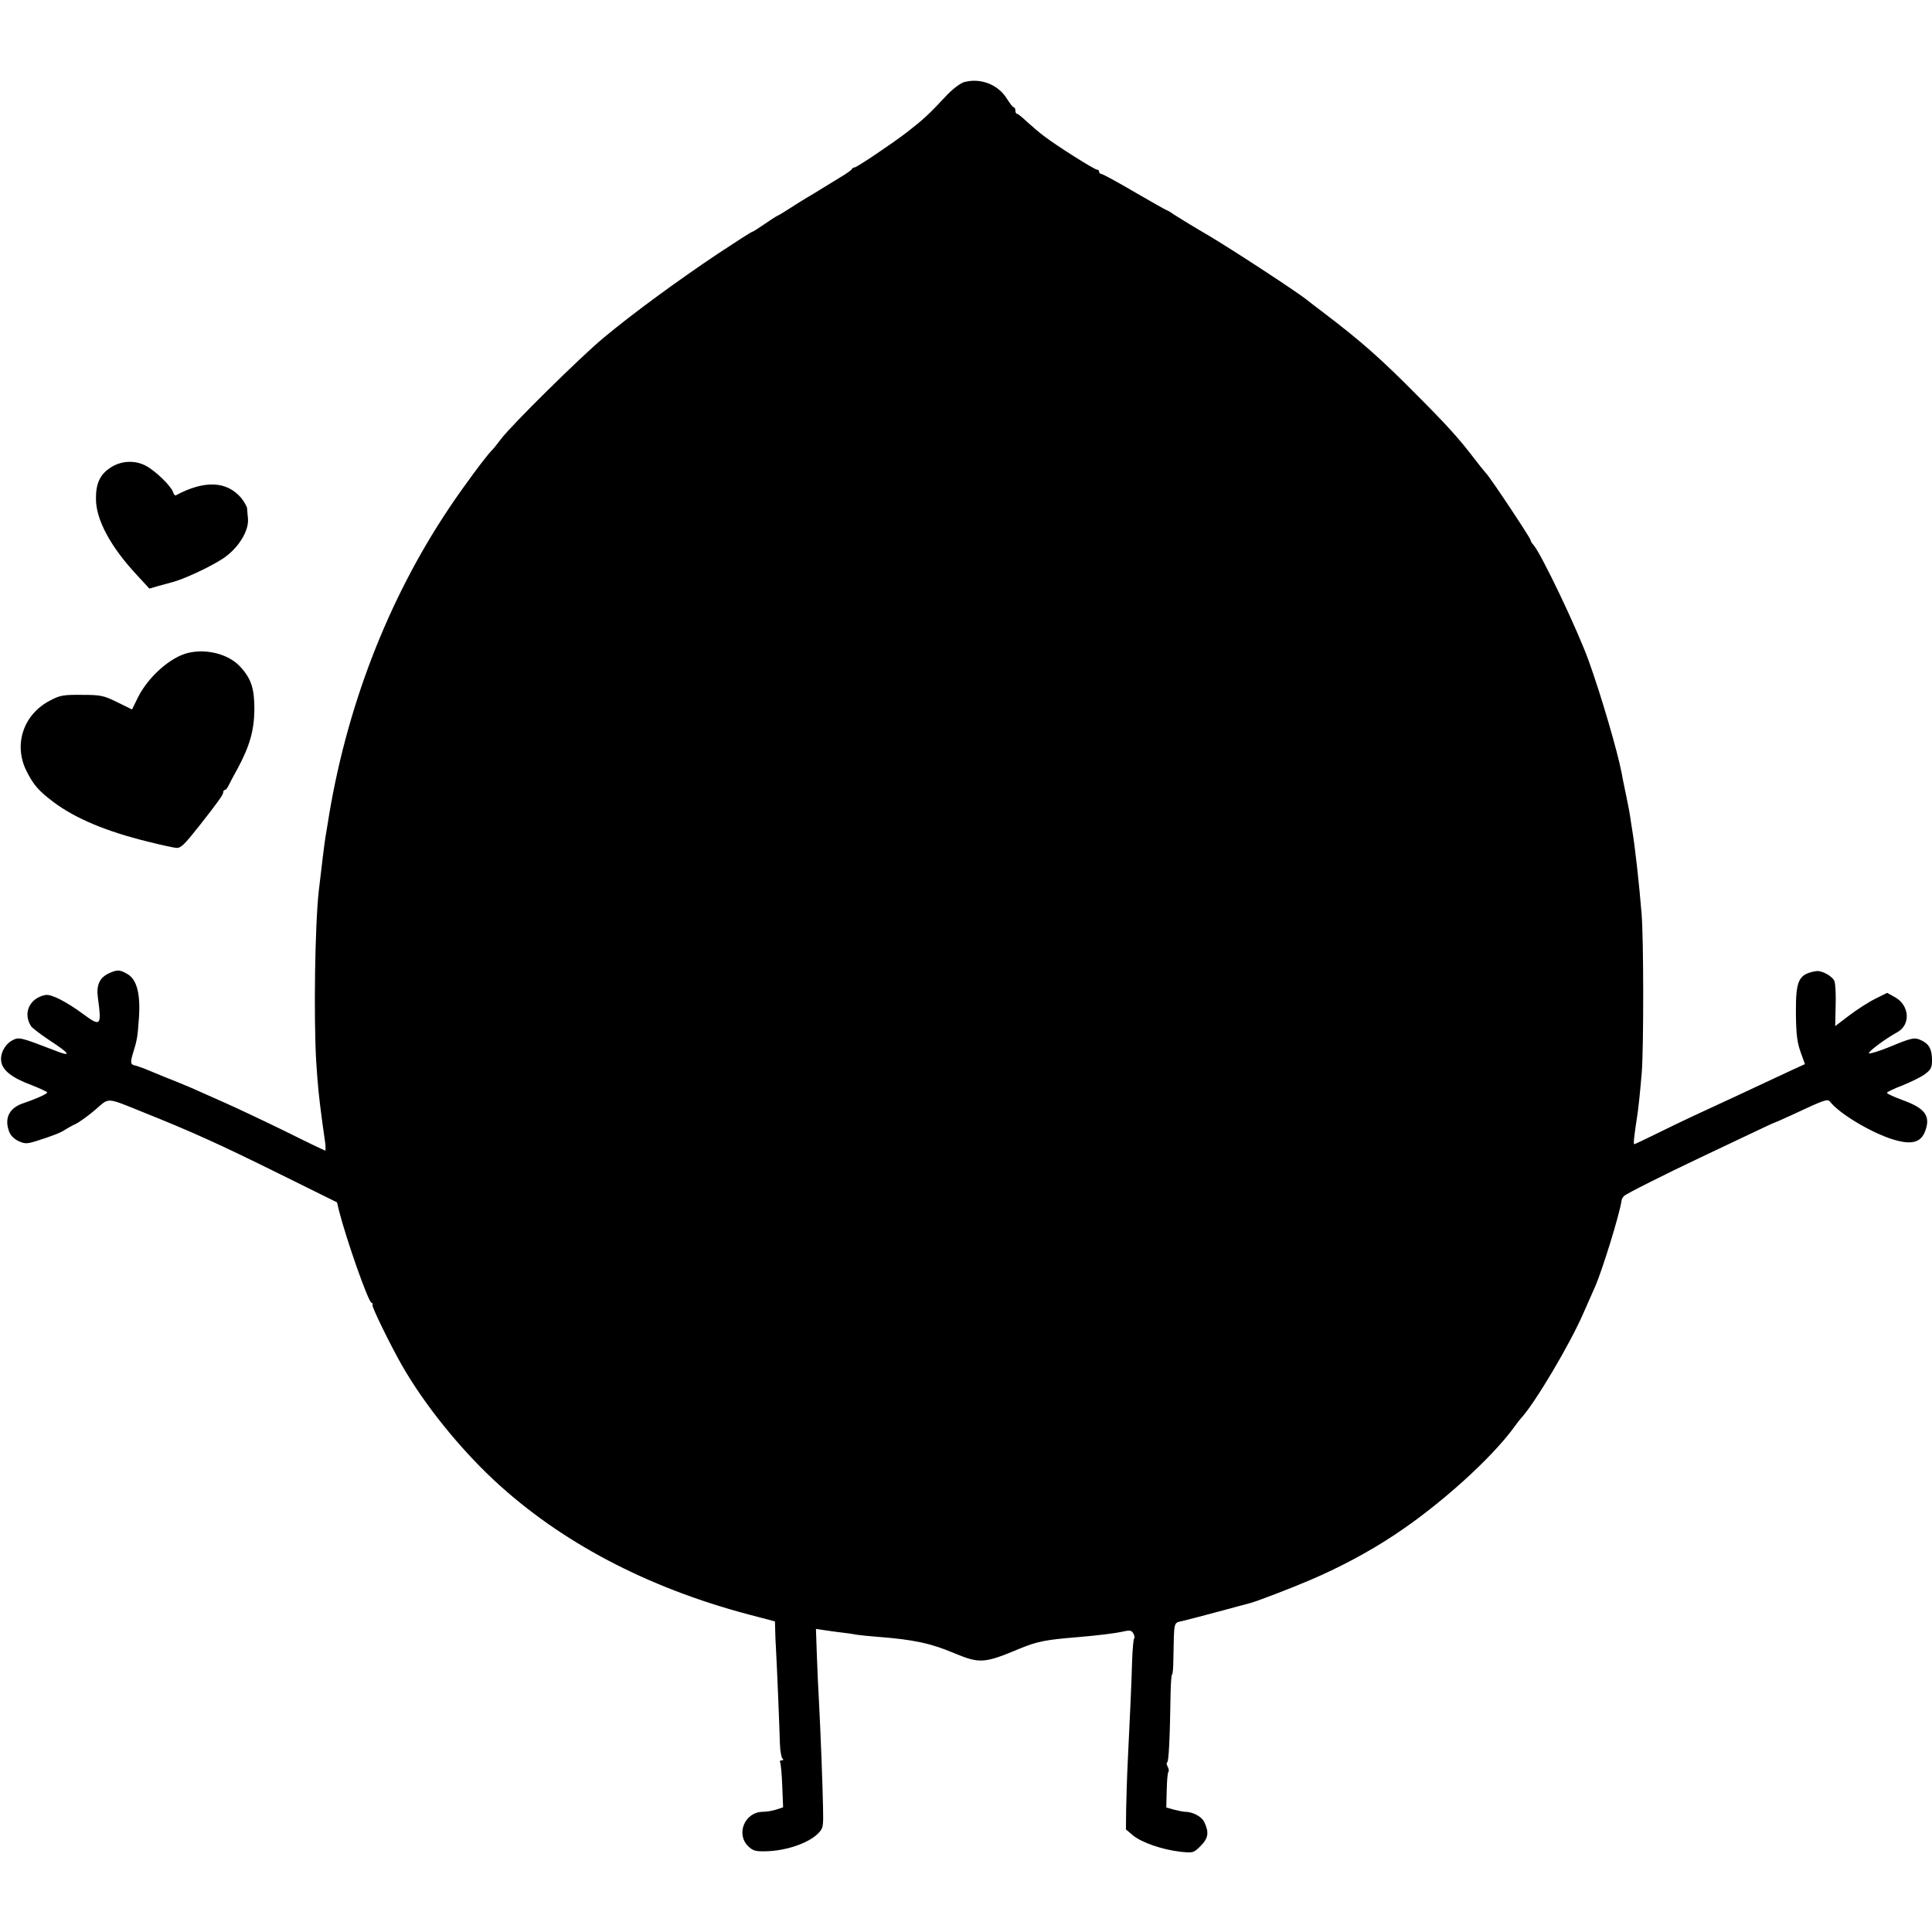 <?xml version="1.0" standalone="no"?>
<!DOCTYPE svg PUBLIC "-//W3C//DTD SVG 20010904//EN"
 "http://www.w3.org/TR/2001/REC-SVG-20010904/DTD/svg10.dtd">
<svg version="1.0" xmlns="http://www.w3.org/2000/svg"
 width="900pt" height="900pt" viewBox="0 0 900 900"
 preserveAspectRatio="xMidYMid meet">
<g transform="translate(0,900) scale(0.1,-0.1)"
fill="#000000" stroke="none">
<path d="M4493 8618 c-17 -4 -52 -30 -80 -59 -88 -94 -112 -116 -188 -175 -66
-51 -234 -164 -244 -164 -5 0 -11 -4 -13 -8 -1 -4 -25 -21 -52 -37 -28 -17
-66 -40 -85 -52 -20 -13 -52 -32 -71 -43 -19 -11 -55 -34 -80 -50 -25 -16 -52
-33 -60 -36 -8 -4 -36 -22 -63 -41 -26 -18 -50 -33 -53 -33 -4 0 -77 -47 -163
-104 -181 -121 -396 -278 -531 -391 -107 -89 -431 -409 -476 -470 -16 -21 -36
-47 -45 -55 -27 -28 -134 -172 -197 -267 -287 -428 -483 -938 -566 -1473 -3
-19 -8 -46 -10 -60 -4 -23 -18 -137 -31 -250 -18 -161 -24 -589 -12 -795 7
-107 11 -153 28 -280 6 -44 13 -92 15 -107 1 -16 1 -28 -1 -28 -2 0 -84 39
-182 88 -98 48 -227 109 -288 136 -60 27 -129 57 -153 68 -24 10 -78 33 -120
49 -42 17 -88 36 -102 42 -14 5 -31 11 -38 13 -24 4 -26 13 -13 56 20 64 22
78 28 164 8 112 -9 179 -51 205 -38 23 -49 23 -91 4 -42 -21 -57 -55 -49 -113
18 -131 13 -136 -67 -77 -81 60 -151 95 -177 90 -74 -14 -107 -84 -67 -146 6
-8 42 -36 81 -62 103 -67 111 -83 28 -50 -158 61 -166 63 -196 47 -35 -18 -59
-63 -52 -100 6 -40 50 -75 139 -108 41 -16 75 -32 75 -35 0 -7 -57 -32 -111
-50 -64 -21 -89 -67 -68 -128 6 -20 22 -37 44 -48 31 -14 39 -14 82 -1 74 23
119 41 134 52 8 5 31 19 53 29 21 11 63 42 93 68 63 55 46 56 222 -15 227 -91
353 -148 628 -284 l273 -135 10 -42 c35 -136 135 -420 150 -425 6 -2 8 -7 5
-11 -4 -8 85 -190 139 -284 102 -178 265 -381 427 -532 308 -287 711 -500
1187 -626 l122 -32 1 -36 c0 -20 2 -63 4 -96 5 -90 16 -361 18 -435 1 -36 7
-68 12 -72 6 -5 5 -8 -3 -8 -7 0 -11 -4 -8 -9 3 -5 8 -54 10 -109 l4 -101 -30
-10 c-17 -6 -46 -11 -64 -11 -83 0 -127 -101 -70 -159 22 -22 35 -26 79 -25
96 1 202 37 248 83 24 25 25 31 23 121 -2 105 -11 342 -19 495 -3 55 -8 153
-10 219 l-4 118 47 -7 c26 -4 63 -9 82 -11 19 -2 46 -6 60 -9 14 -2 59 -7 100
-10 167 -13 246 -30 355 -76 118 -49 140 -48 300 19 87 36 121 43 280 56 93 8
167 17 208 26 31 7 39 5 47 -10 5 -9 7 -20 3 -23 -3 -3 -7 -48 -9 -99 -3 -107
-10 -262 -20 -463 -4 -77 -7 -182 -8 -234 l-1 -93 33 -28 c40 -33 135 -66 220
-76 60 -6 62 -6 95 27 36 36 40 63 17 111 -12 26 -54 48 -89 48 -9 0 -32 5
-52 10 l-36 10 2 80 c1 44 4 83 8 86 3 4 2 15 -4 25 -5 11 -6 19 -2 19 7 0 13
106 16 322 1 49 4 88 7 88 3 0 6 33 6 73 4 184 -1 165 47 177 35 8 269 71 317
84 36 11 191 70 274 106 130 55 273 131 386 206 214 140 458 360 565 508 11
16 25 33 31 40 64 69 228 345 291 491 24 55 48 109 53 120 33 74 115 339 124
403 1 7 6 16 12 21 9 10 195 103 349 176 44 21 140 66 213 101 74 35 135 64
137 64 2 0 39 16 82 36 156 73 166 76 178 62 41 -53 177 -136 281 -172 97 -32
144 -21 164 40 23 67 -4 102 -106 139 -40 15 -74 30 -74 34 0 4 33 20 73 35
39 16 87 39 105 53 27 20 32 31 32 64 0 50 -13 75 -48 92 -33 16 -44 14 -150
-30 -46 -19 -89 -32 -95 -30 -11 3 73 67 132 99 63 35 56 126 -12 163 l-36 20
-54 -27 c-29 -14 -84 -49 -121 -77 l-67 -51 2 92 c2 51 -1 104 -5 116 -8 24
-60 53 -87 48 -81 -14 -94 -42 -93 -196 1 -99 6 -137 22 -181 l20 -56 -72 -33
c-39 -18 -143 -67 -231 -108 -88 -41 -187 -87 -220 -102 -33 -15 -107 -51
-164 -79 -57 -28 -105 -51 -108 -51 -5 0 0 41 12 120 7 41 15 120 23 215 9
117 9 624 -1 740 -11 137 -31 314 -43 385 -2 14 -7 43 -10 65 -3 22 -13 72
-21 110 -8 39 -17 81 -19 95 -19 100 -96 363 -153 521 -52 145 -220 497 -257
540 -8 8 -14 19 -14 23 0 9 -183 285 -207 311 -10 11 -34 41 -53 66 -74 97
-130 159 -275 304 -165 167 -259 249 -430 379 -33 25 -66 50 -73 56 -36 31
-335 227 -457 300 -77 45 -152 91 -167 101 -15 11 -29 19 -31 19 -3 0 -70 38
-151 85 -80 47 -150 85 -156 85 -5 0 -10 5 -10 10 0 6 -4 10 -10 10 -12 0
-188 111 -245 155 -22 16 -58 47 -80 67 -22 21 -43 38 -47 38 -5 0 -8 7 -8 15
0 8 -3 15 -7 15 -5 0 -19 19 -33 41 -40 65 -122 97 -197 77z"/>
<path d="M517 6823 c-51 -32 -71 -75 -70 -149 1 -96 68 -221 190 -352 l59 -64
44 13 c25 7 50 13 55 15 53 12 177 69 242 111 72 47 124 130 118 188 -2 17 -3
38 -4 47 -1 9 -13 30 -27 48 -68 80 -172 84 -306 12 -3 -1 -9 6 -12 16 -10 29
-83 100 -128 123 -50 26 -113 23 -161 -8z"/>
<path d="M878 5959 c-83 -19 -188 -112 -236 -209 l-27 -55 -69 34 c-63 31 -76
34 -165 34 -85 1 -102 -2 -147 -26 -125 -64 -172 -205 -111 -328 33 -66 57
-93 127 -146 102 -76 245 -136 436 -183 67 -17 128 -30 137 -30 20 0 36 15
107 105 84 107 110 143 110 154 0 6 3 11 8 11 4 0 12 10 18 23 6 12 24 47 41
77 56 104 77 177 78 275 0 97 -14 142 -64 197 -52 59 -154 87 -243 67z"/>
</g>
</svg>
